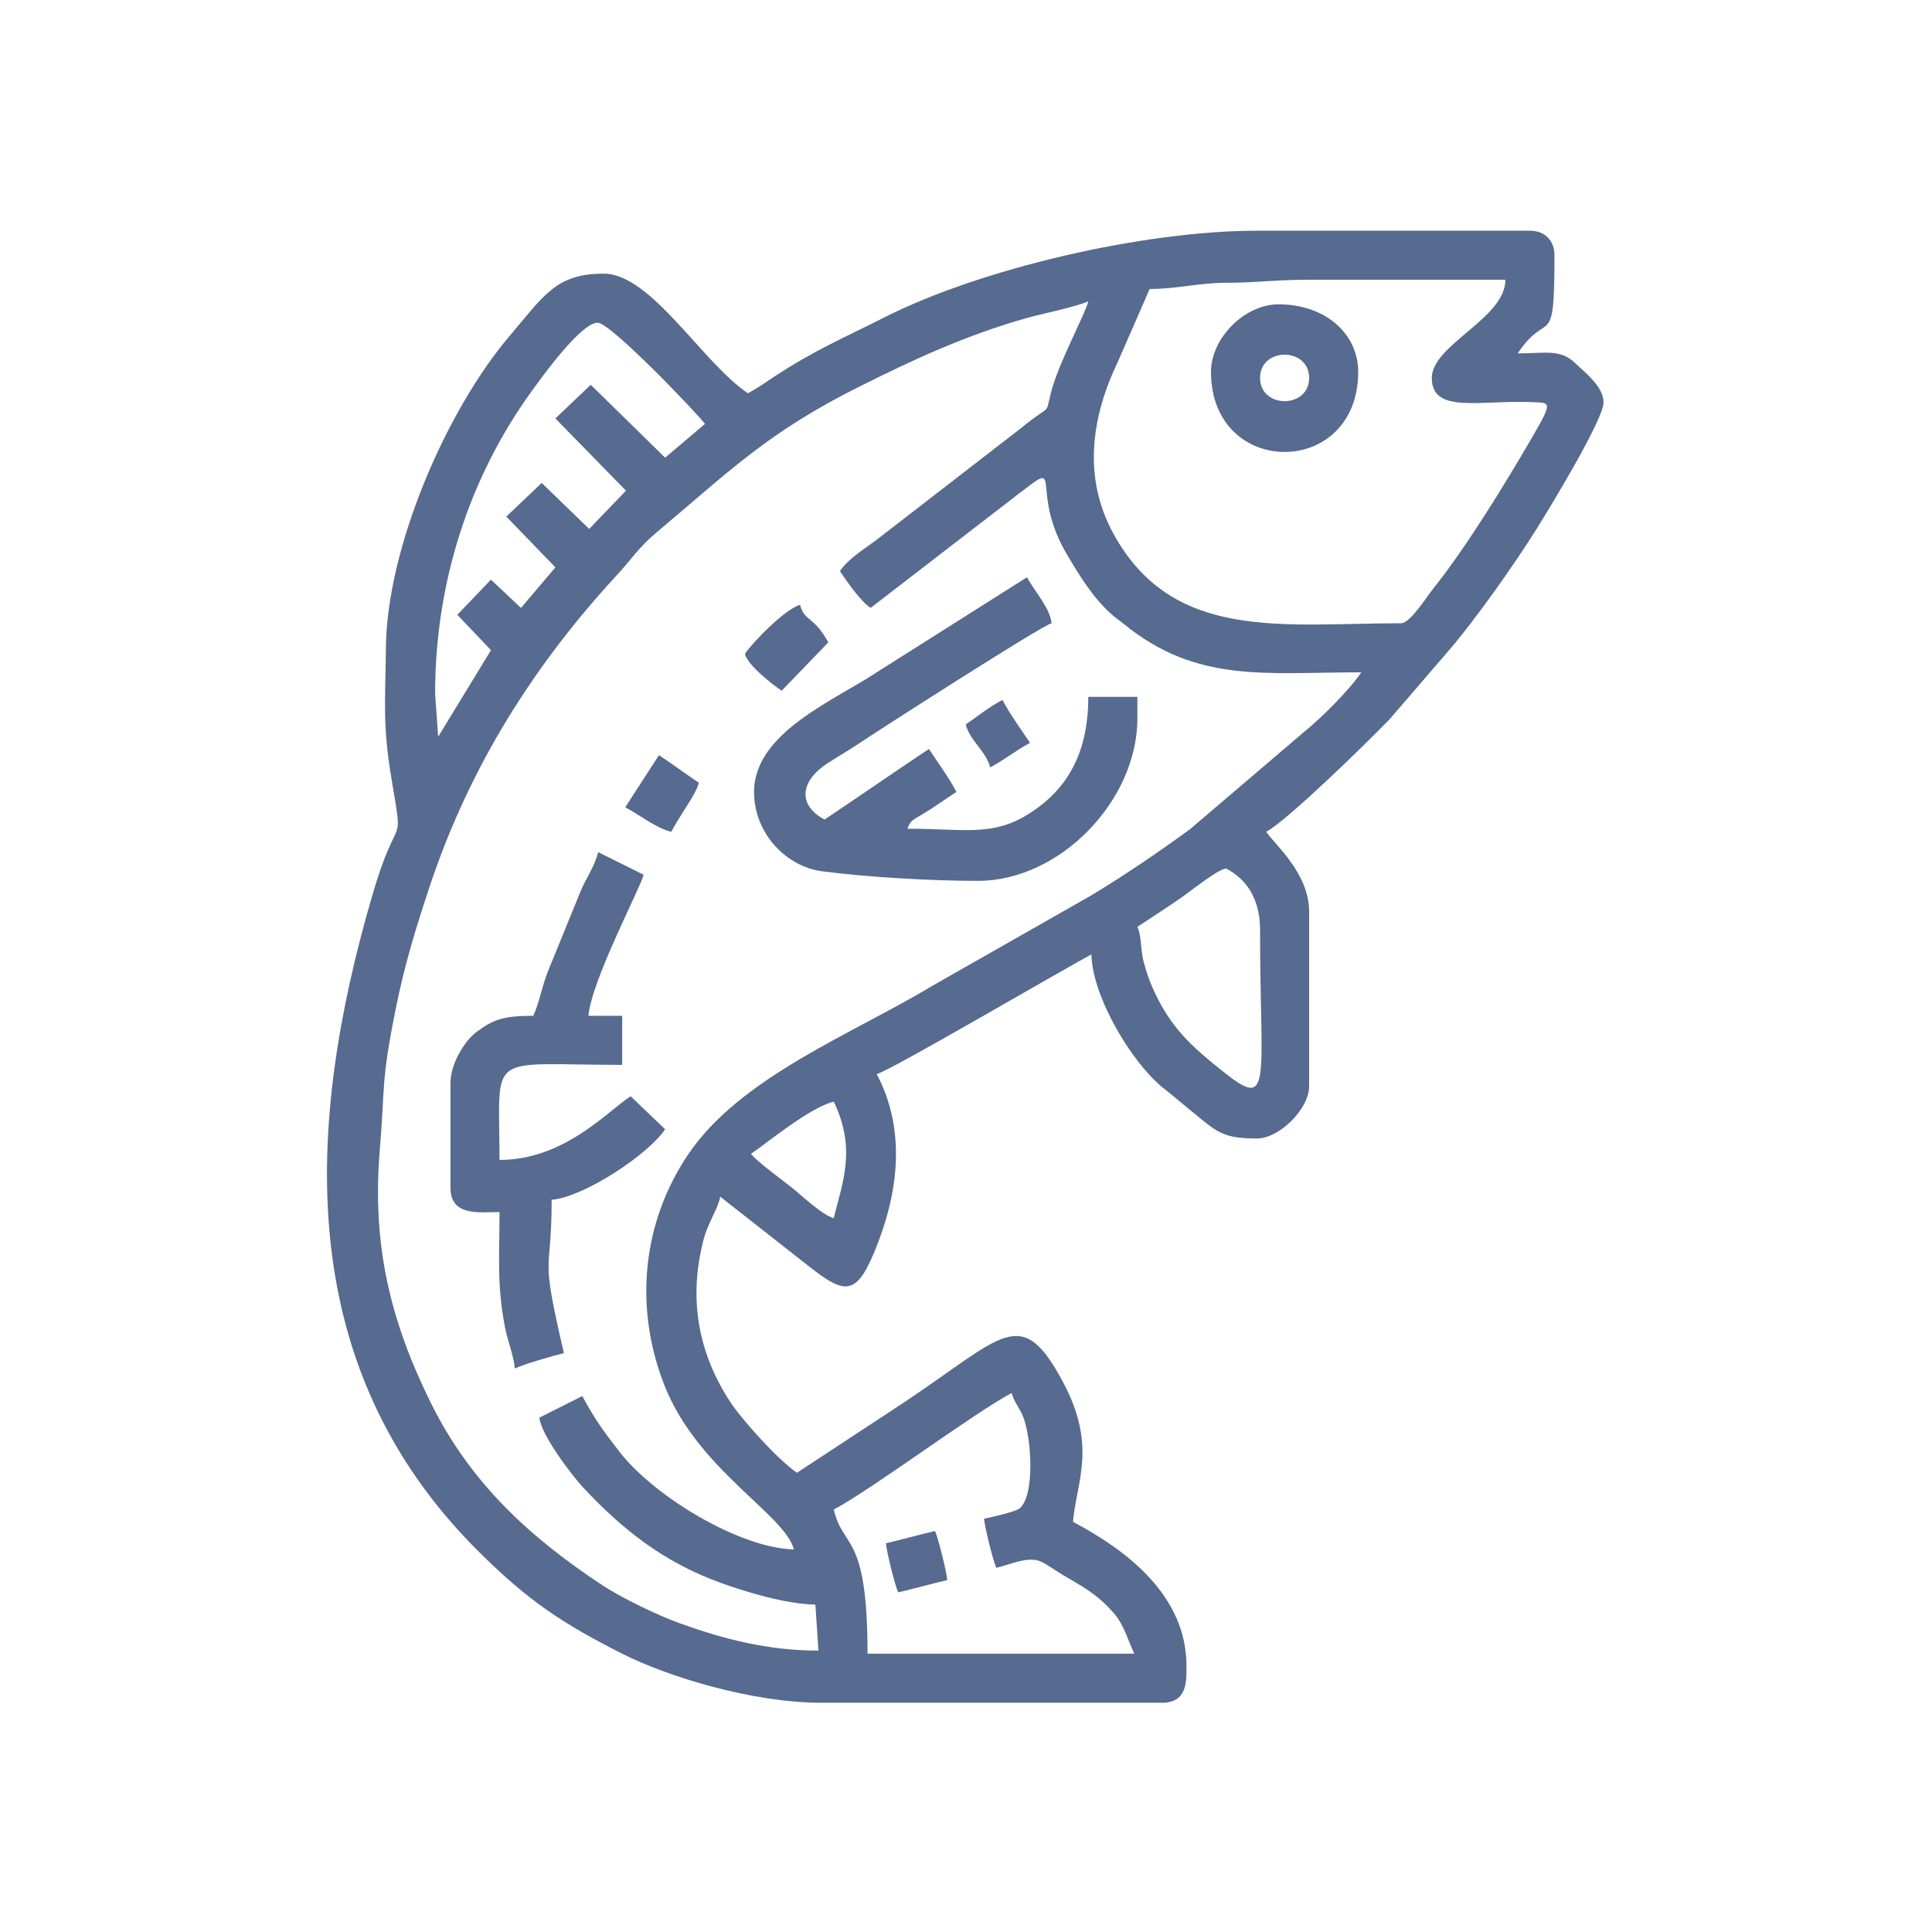 <?xml version="1.0" encoding="UTF-8"?>
<!DOCTYPE svg PUBLIC "-//W3C//DTD SVG 1.1//EN" "http://www.w3.org/Graphics/SVG/1.1/DTD/svg11.dtd">
<!-- Creator: CorelDRAW -->
<svg xmlns="http://www.w3.org/2000/svg" xml:space="preserve" width="100mm" height="100mm" version="1.1" style="shape-rendering:geometricPrecision; text-rendering:geometricPrecision; image-rendering:optimizeQuality; fill-rule:evenodd; clip-rule:evenodd"
viewBox="0 0 10000 10000"
 xmlns:xlink="http://www.w3.org/1999/xlink"
 xmlns:xodm="http://www.corel.com/coreldraw/odm/2003">
 <defs>
  <style type="text/css">
   <![CDATA[
    .fil0 {fill:#576A8F}
   ]]>
  </style>
 </defs>
 <g id="Слой_x0020_1">
  <g id="_105553242510592">
   <path class="fil0" d="M5093.47 7861.02c3.83,46.06 47.82,221.32 63.49,253.97 73.91,-17.22 167.15,-63.72 235.28,-30.28 29.88,14.67 72.01,44.99 98.95,61.15 113.03,67.83 180.76,98.35 273.2,203 54.19,61.35 71.87,137.65 106.88,210.59l-1380.99 0c0,-631.39 -125.89,-536.95 -174.61,-746.05 196.07,-103.75 724.58,-499.44 920.66,-603.19 13.03,48.79 43.35,78.7 61.76,128.72 41.84,113.65 58.46,402 -20.43,468.18 -22.93,19.23 -147.65,45.4 -184.19,53.91zm-1206.38 -1888.93c83.55,-55.96 305.78,-241.25 428.58,-269.85 120.18,250.47 41.43,425.33 0,603.19 -60.19,-16.07 -168.02,-119.29 -220.14,-160.82 -47,-37.45 -180.79,-134.78 -208.44,-172.52zm2000.05 -1174.64c76.61,-51.3 148.67,-96.8 228.7,-152.25 37.16,-25.75 197.66,-153.75 231.63,-149.34 105.76,55.96 174.6,157.58 174.6,317.46 0,791.33 67.18,939.76 -192.57,732.27 -167.65,-133.94 -272.48,-228.92 -363,-430.67 -18.2,-40.58 -36.16,-94.55 -48.31,-142.17 -14.28,-55.98 -9.64,-130.67 -31.05,-175.3zm-3012.48 -2631.48l365.34 373.73 -190.4 198.01 -245.75 -238.06 -183.16 174.27 254.13 262.72 -178.24 209.98 -155.37 -146.29 -174.17 181.83 174.31 183.21 -273.35 447.93 -15.87 -222.23c0,-579.85 179.83,-1123.98 498.74,-1564.8 54.45,-75.27 255.89,-355.88 342.54,-355.88 68.8,0 529.72,485.22 555.58,523.82l-206.36 174.61 -384.85 -377.08 -183.12 174.23zm1472.76 790.17c37.06,55.35 106.28,155.35 158.73,190.48l735.11 -566.51c27.25,-22.25 45.15,-34.17 72.29,-55.27 181.1,-140.8 20.58,29.38 211.3,349.12 64.67,108.44 129.11,214.72 223.05,300.77 25.67,23.51 42.75,33.56 70.71,56.29 377.32,306.73 732.61,248.94 1227.29,248.94 -63.12,94.26 -211.57,241.4 -303.96,315.1l-582.48 496.92c-163.91,119.87 -336.83,237.33 -513.31,343.85l-819.49 466.25c-413.77,249.86 -996.31,472.42 -1266.78,876.14 -236.75,353.4 -278.19,789.12 -122.03,1189.15 171.86,440.24 622.36,668.49 671.46,852.38 -277.89,-6.19 -721.78,-270.97 -904.92,-507.81 -76.44,-98.84 -128.69,-169.33 -190.34,-285.86l-222.07 111.44c7.05,87.01 165.28,295.94 225.82,361.01 204.69,220.01 420.36,388.7 712.26,494.13 125.31,45.26 330.59,109.26 490.37,112.82l15.87 238.1c-267.65,0 -499.24,-62.85 -716.33,-140.84 -114.25,-41.03 -301.82,-131.29 -404.25,-198.94 -375.91,-248.23 -681.06,-529.11 -884.82,-940.62 -209.18,-422.43 -305.93,-815.52 -265.33,-1307.8 28.44,-344.94 5.38,-346.2 81.52,-728.03 46.54,-233.43 105.24,-422.74 175.29,-634.24 207.48,-626.38 544.39,-1156.43 978.38,-1624.88 63.22,-68.24 106.31,-136.35 198.93,-213.77 370.81,-309.96 568.49,-514.27 1053.54,-756.03 277.96,-138.53 544.63,-262.52 855.59,-350.8 83.26,-23.63 265.21,-59.98 324.34,-88.35 -15.12,64.93 -155.82,322.44 -193.46,473.22 -31.72,127.07 4.81,51.64 -152.09,181.25l-751.9 581.47c-64.94,48.59 -145.42,96.88 -188.29,160.92zm3063.56 -1000.03c0,189.63 254.21,112.43 526.5,125.62 85.33,4.14 101.3,-4.98 -3.38,175.27 -144.7,249.2 -344.15,575.58 -520.93,796.57 -29.19,36.5 -114.81,172.41 -160.92,172.41 -607.81,0 -1181.03,99.09 -1489.05,-463.37 -160.16,-292.46 -114.31,-604.58 23.39,-891.18l164.04 -375.65c143.14,0 259.13,-32.68 396.5,-32.08 140.37,0.61 255.24,-15.54 413.05,-15.54l1031.77 0c0,199.95 -380.97,336.37 -380.97,507.95zm-3539.76 79.37c-235.94,-157.99 -500.91,-619.07 -746.06,-619.07 -247.62,0 -308.89,112.54 -487.24,322.31 -327.38,385.09 -635.29,1093.96 -640.39,1613.64 -2.82,288.92 -18.71,394.9 29.91,685.62 63.12,377.37 33.85,136.43 -99.7,593.82 -351.15,1202.74 -410.65,2438.66 542.64,3391.92 255.51,255.51 435.03,376.78 749.96,535.79 238,120.17 675.11,253.92 1031.84,253.92l1761.94 0c133.49,0 126.99,-114 126.99,-190.49 0,-362.94 -305.92,-597.16 -587.31,-746.04 17.15,-206.22 127.21,-390.06 -52.58,-725.24 -216.94,-404.47 -305.62,-237.09 -820.46,106.17l-555.57 365.09c-92.58,-61.99 -281.52,-268.72 -346.36,-367.95 -165.24,-252.87 -215.27,-531.72 -139,-831.71 25.11,-98.72 70.67,-152.3 88.52,-228.95l453.46 356.08c199.26,157.08 255.51,164.44 365.27,-124.67 107.41,-282.93 136.5,-591.03 -9.18,-866.34 67.94,-15.84 955.66,-536.8 1111.14,-619.07 4.89,219.93 212.28,568.8 380.92,698.47 42.22,32.46 75.79,62.84 122.02,100.21 145.72,117.79 167.32,153.73 354.22,153.73 116.36,0 269.85,-153.49 269.85,-269.85l0 -904.79c0,-198.7 -179.65,-349.11 -222.23,-412.71 108.03,-57.16 523.6,-462.9 639.23,-583.02l293.77 -341.17c145.94,-167.22 353.19,-462.23 466.97,-644.17 57.67,-92.21 346.11,-563.35 346.11,-653.91 0,-83.16 -97.21,-155.55 -146.14,-203.09 -77.32,-75.11 -156.73,-50.89 -298.32,-50.89 157.95,-235.87 190.48,0.15 190.48,-507.95 0,-76.78 -50.2,-126.99 -126.99,-126.99l-1412.73 0c-588.67,0 -1432.18,196.28 -1931.18,449.84 -210.54,106.99 -351.8,164.06 -567.49,305.54 -53.23,34.91 -82.53,57.45 -136.31,85.92z"/>
   <path class="fil0" d="M3902.96 4099.02c0,215.1 166.66,386.15 351.31,410.62 232.78,30.85 569.67,49.71 807.45,49.71 424.24,0 825.42,-414.88 825.42,-841.29l0 -111.12 -253.98 0c0,274.4 -97.6,451.14 -255.87,569.55 -217.65,162.85 -355.26,113.01 -680.66,113.01 19.04,-52.6 34.49,-44.54 120.62,-101.61 49.69,-32.93 88.19,-58.63 133.36,-88.87 -40.69,-76.89 -95.03,-150.8 -142.87,-222.22 -181.44,121.49 -358.66,243.85 -539.69,365.08 -141.11,-74.67 -125.66,-198.51 12.38,-289.21 58.61,-38.52 107.67,-65.43 165.42,-104.43 77.01,-52.01 940.13,-607.12 996.83,-622.26 -6.49,-77.92 -90.1,-168.39 -126.99,-238.1l-768.19 485.81c-222.66,149.68 -644.54,316.51 -644.54,625.33z"/>
   <path class="fil0" d="M2760.08 5257.78c-150.87,0 -206.78,17.51 -295.71,85.26 -60.57,46.14 -132.88,163.29 -132.88,263.95l0 539.7c0,150.97 149.6,126.99 253.98,126.99 0,229.79 -13.88,375.55 27.48,591.58 15.31,79.96 46.41,152.26 51.89,217.97 45.43,-21.81 198.37,-66.42 253.97,-79.37 -127.32,-546.52 -63.49,-382.8 -63.49,-793.68 165.8,-13.8 498.66,-232.71 587.31,-365.08l-178.4 -170.81c-115.67,73.27 -341.14,329.54 -678.76,329.54 0,-570.95 -77.49,-492.08 634.93,-492.08l0 -253.97 -174.6 0c15.19,-182.58 270.57,-665.17 285.72,-730.18l-235.34 -116.71c-19.45,77.19 -61.66,131.01 -91.31,202.78l-170.1 417.21c-29.73,74.95 -44.26,163.45 -74.69,226.9z"/>
   <path class="fil0" d="M6522.07 1956.11c0,-160.37 253.98,-160.37 253.98,0 0,160.36 -253.98,160.36 -253.98,0zm-253.97 -31.75c0,553.32 761.92,553.32 761.92,0 0,-194.3 -166.84,-349.21 -412.71,-349.21 -174.62,0 -349.21,174.59 -349.21,349.21z"/>
   <path class="fil0" d="M3855.34 3384.72c15.88,59.47 141.54,157.7 190.48,190.48l241.72 -250.38c-78.04,-139.55 -123.08,-106.45 -146.48,-194.08 -76.57,20.44 -245.42,193.8 -285.72,253.98z"/>
   <path class="fil0" d="M3236.28 4178.39c69.85,36.96 161.38,109.12 238.1,126.98 50.35,-95.16 129.01,-194.51 142.86,-253.97 -70.05,-46.9 -135.47,-95.39 -206.36,-142.86l-174.6 269.85z"/>
   <path class="fil0" d="M4585.52 7988.01c3.83,46.05 47.82,221.32 63.49,253.97 84.93,-19.79 169.05,-43.7 253.97,-63.49 -3.83,-46.06 -47.82,-221.32 -63.49,-253.98 -84.93,19.79 -169.05,43.71 -253.97,63.5z"/>
   <path class="fil0" d="M4998.23 3749.81c23.07,86.39 103.91,135.83 126.98,222.23 75.69,-40.06 130.66,-86.94 206.36,-126.99 -47.83,-71.43 -102.18,-145.34 -142.86,-222.23 -76.48,40.46 -123.85,82.36 -190.48,126.99z"/>
  </g>
 </g>
</svg>
